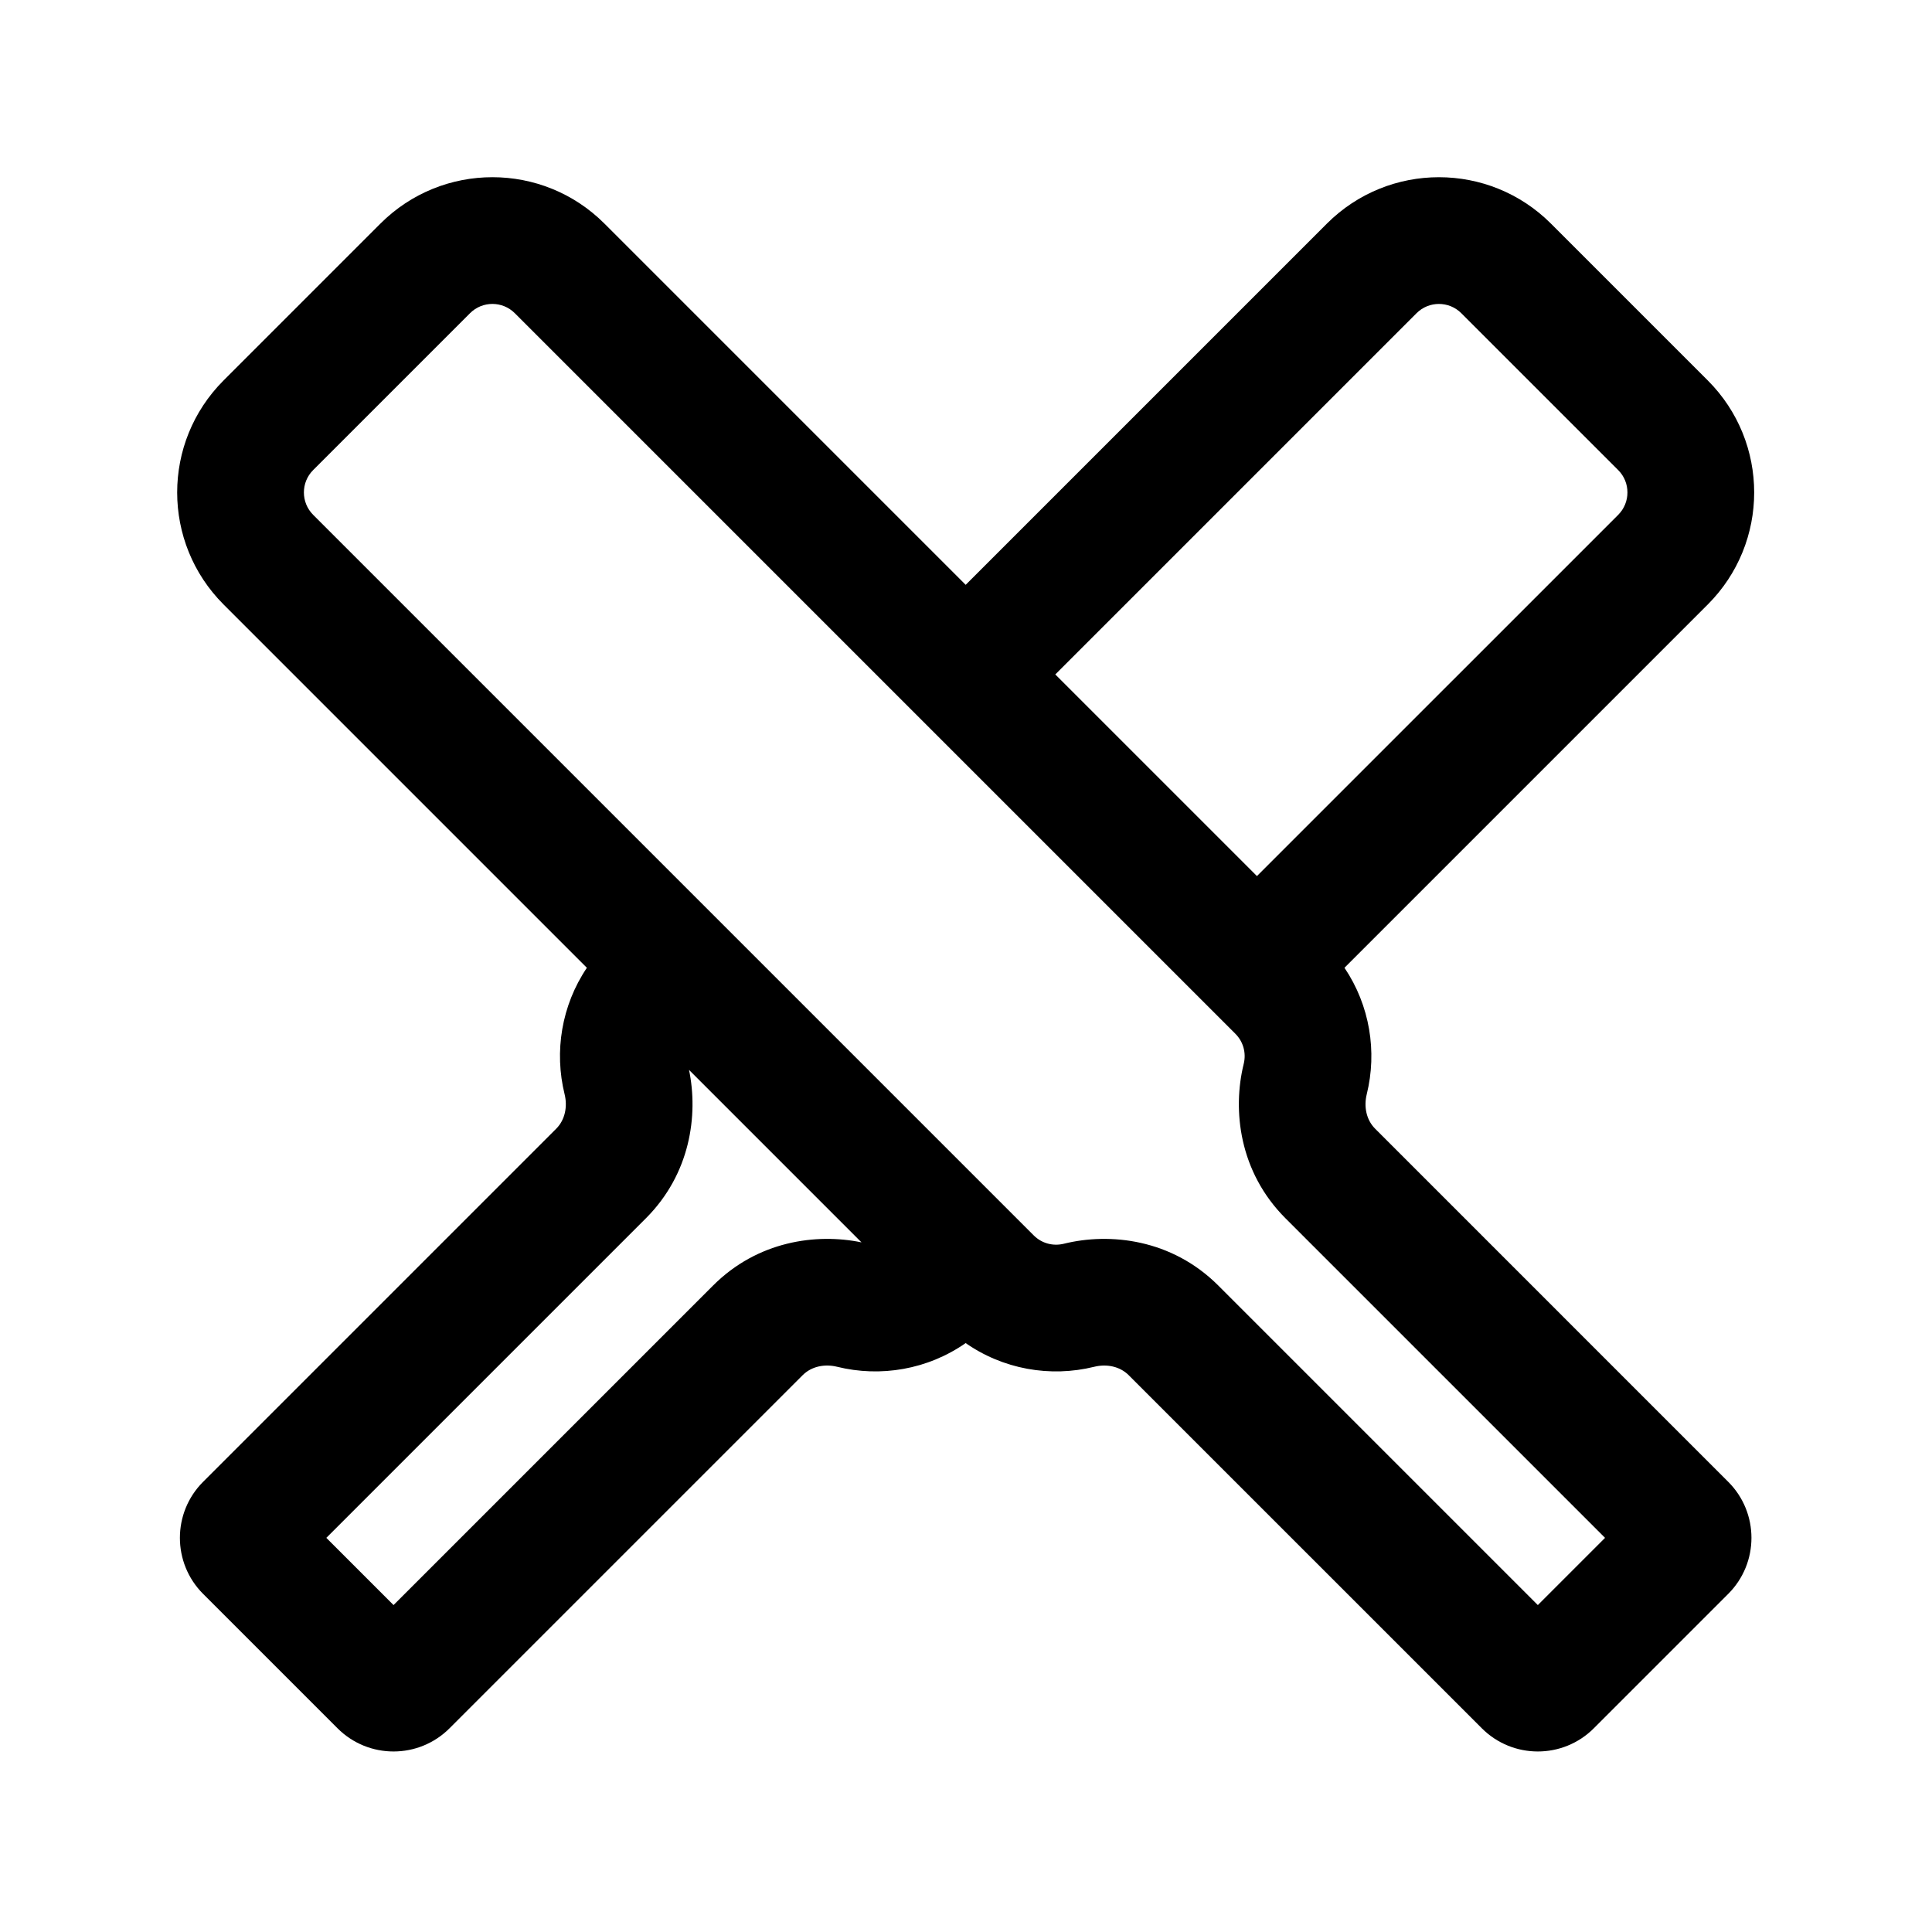 <?xml version="1.0" encoding="UTF-8"?>
<!-- Uploaded to: SVG Repo, www.svgrepo.com, Generator: SVG Repo Mixer Tools -->
<svg fill="#000000" width="800px" height="800px" version="1.1" viewBox="144 144 512 512" xmlns="http://www.w3.org/2000/svg">
 <path d="m443.11 508.43c-2.359-2.359-5.879-3.023-9.117-2.223-11.648 2.879-24.289 0.703-34.438-6.527 0.121 0.082 0.238 0.168 0.359 0.25-10.086 7.031-22.566 9.121-34.078 6.277-3.242-0.801-6.758-0.137-9.117 2.223l-93.586 93.582c-8.199 8.199-21.488 8.199-29.688 0l-35.625-35.621c-8.195-8.199-8.195-21.488 0-29.688l93.586-93.586c2.359-2.359 3.019-5.879 2.223-9.117-2.793-11.305-0.828-23.543 5.898-33.527l-96.277-96.277c-16.398-16.398-16.398-42.98 0-59.375l41.562-41.562c16.395-16.398 42.977-16.398 59.375 0l95.727 95.727 95.727-95.727c16.398-16.395 42.98-16.395 59.375 0l41.562 41.562c16.398 16.395 16.398 42.977 0 59.375l-96.277 96.277c6.727 9.984 8.691 22.223 5.898 33.527-0.801 3.238-0.137 6.758 2.223 9.117l93.582 93.586c8.199 8.195 8.199 21.488 0 29.688l-35.621 35.621c-8.199 8.199-21.492 8.199-29.688 0zm-17.172-34.828c-2.859 0.707-5.863-0.082-7.992-2.211l-190.95-190.95c-3.281-3.281-3.281-8.598 0-11.875l41.562-41.562c3.277-3.281 8.594-3.281 11.875 0l190.95 190.95c2.129 2.129 2.918 5.133 2.211 7.992-3.016 12.207-1.246 28.598 11.078 40.922l84.68 84.68-17.812 17.812-84.68-84.68c-12.324-12.324-28.715-14.094-40.922-11.078zm51.164-97.43 95.73-95.727c3.277-3.281 3.277-8.598 0-11.875l-41.566-41.562c-3.277-3.281-8.594-3.281-11.875 0l-95.727 95.727zm-150.5 51.367 45.699 45.699c-12.012-2.481-27.535-0.352-39.328 11.441l-84.68 84.68-17.812-17.812 84.68-84.68c11.793-11.793 13.922-27.316 11.441-39.328z" fill-rule="evenodd"/>
</svg>
